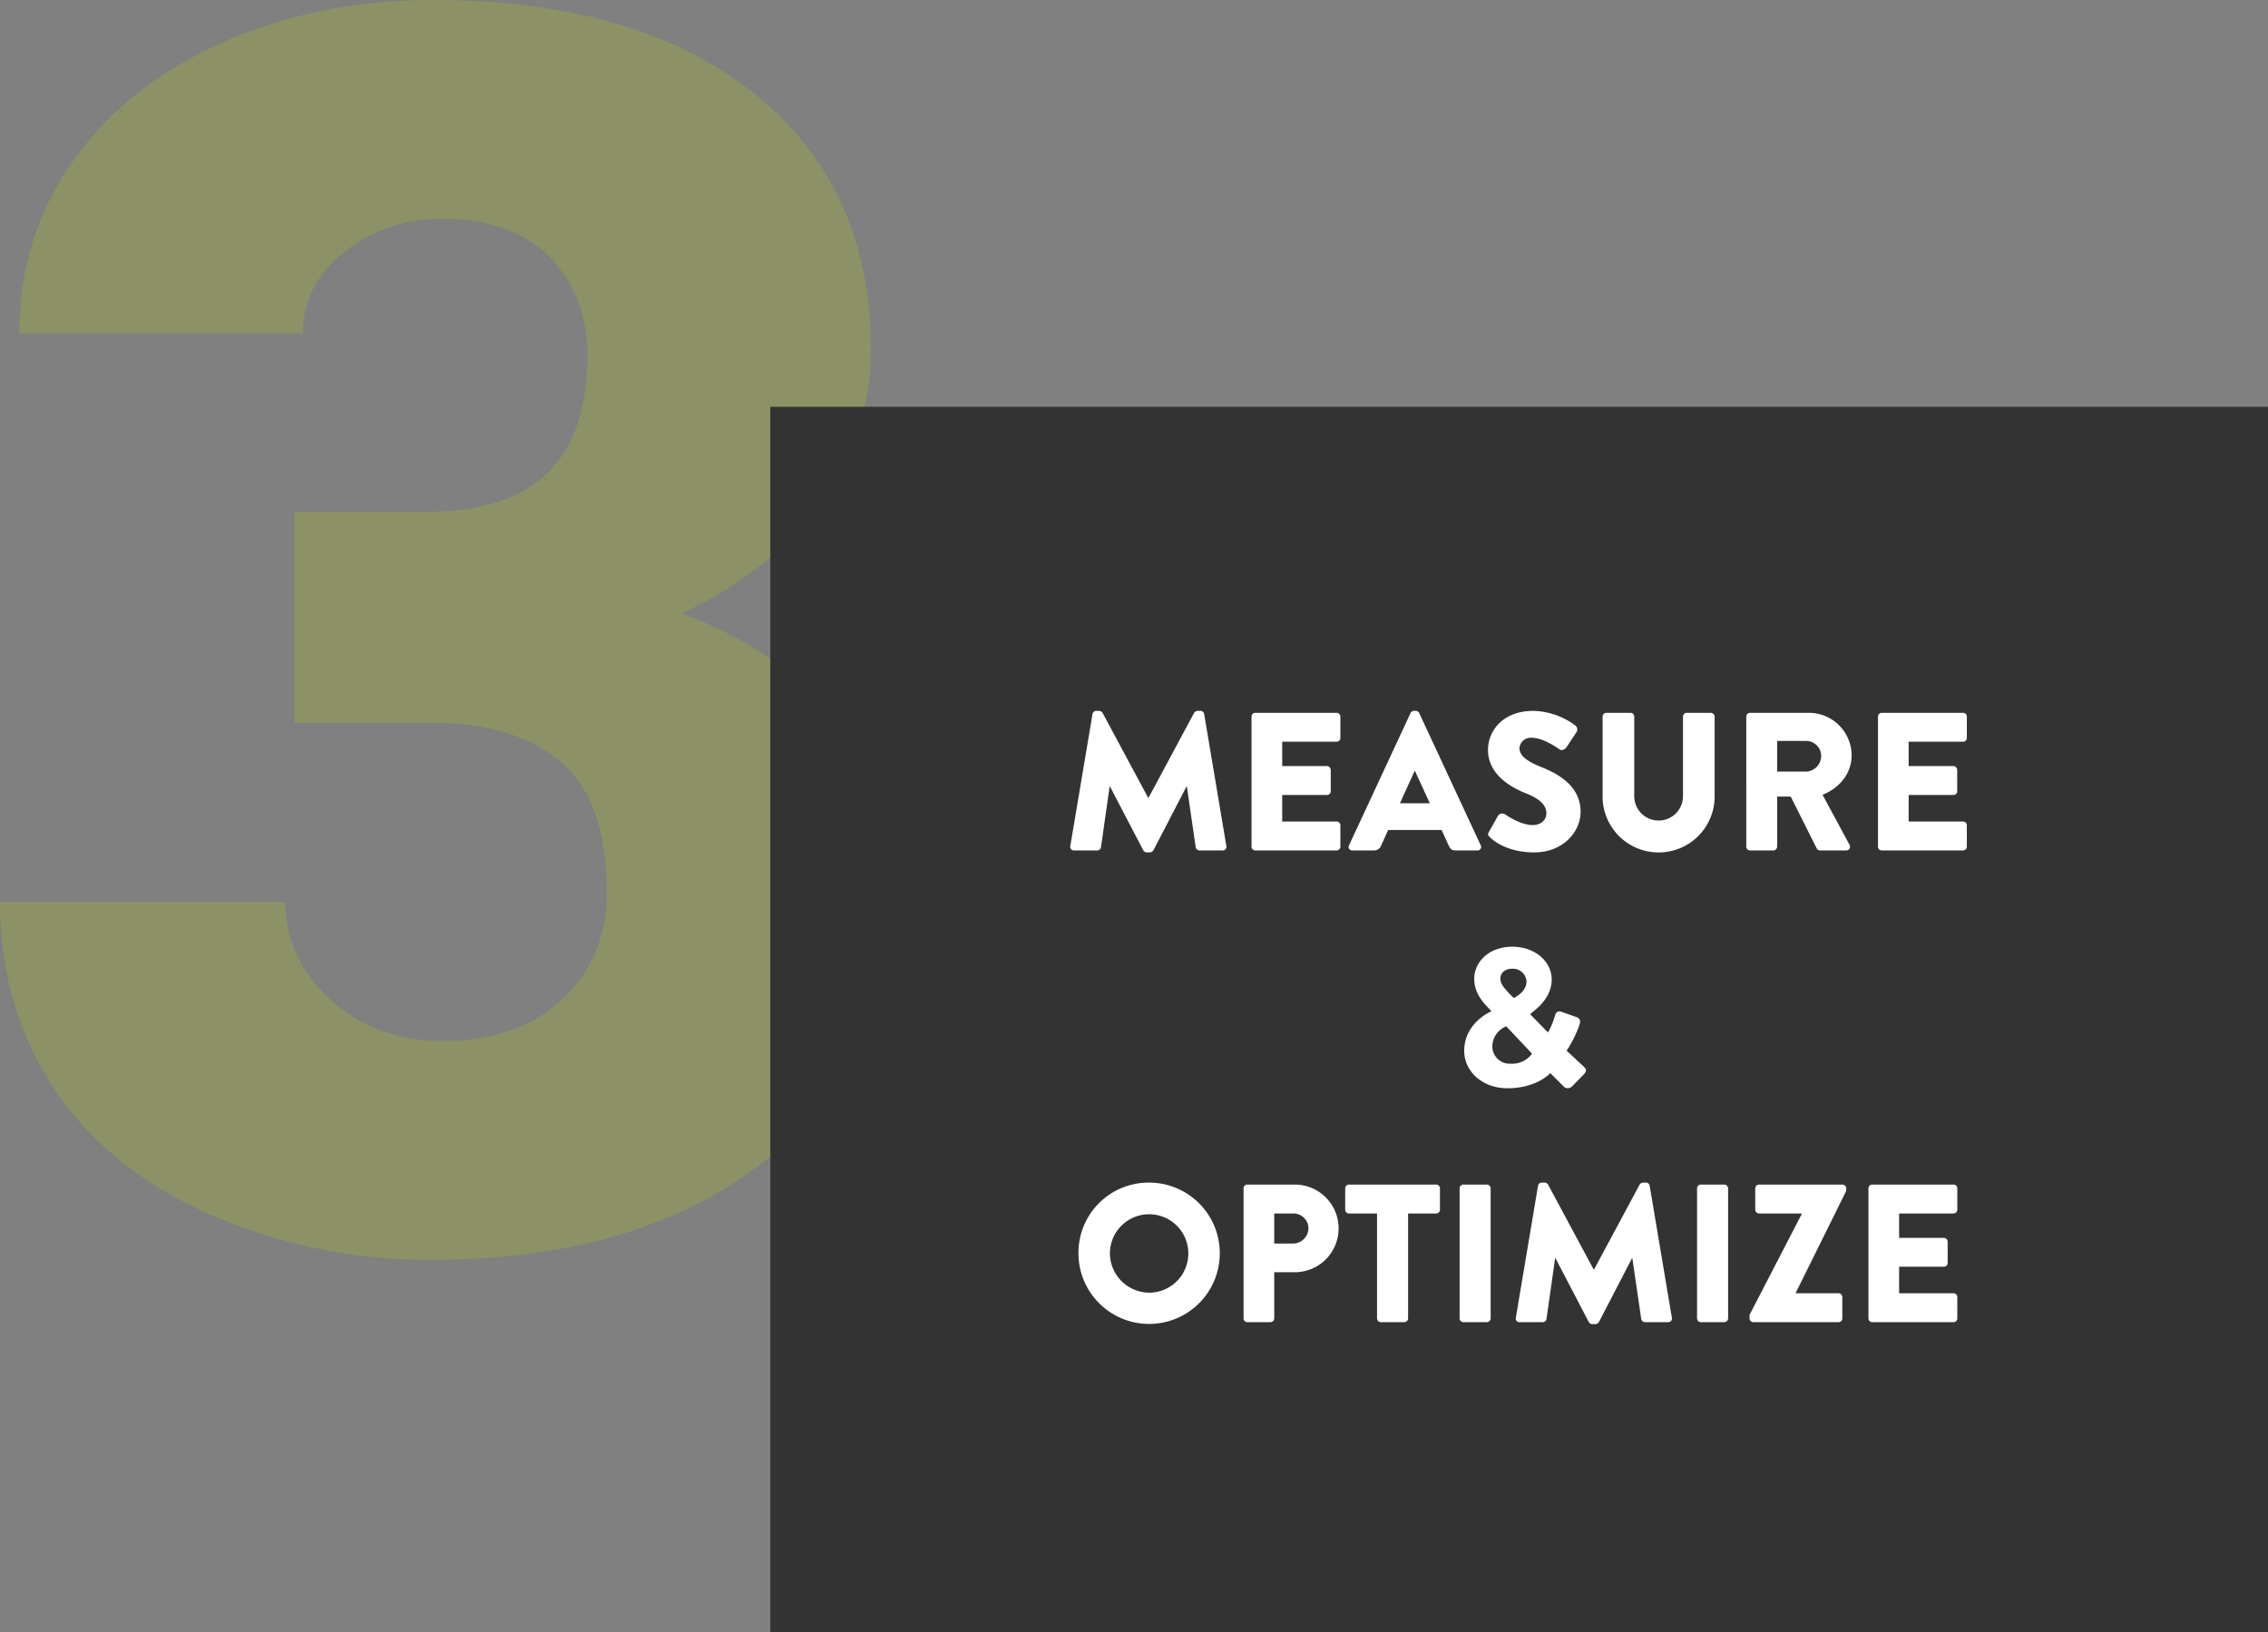 <?xml version="1.0" encoding="UTF-8"?>
<svg xmlns="http://www.w3.org/2000/svg" width="576.911" height="415.173" viewBox="0 0 576.911 415.173">
  <rect x="0" y="0" width="576.911" height="415.173" fill="#808080" stroke="none"/>
  <g id="Three" transform="translate(-100.442 -3839.706)">
    <path id="Path_59613" data-name="Path 59613" d="M84.1,260.679h34.037q40.46,0,40.46-39.6,0-15.413-9.633-25.153t-27.187-9.74a39.106,39.106,0,0,0-24.939,8.349q-10.6,8.349-10.6,20.765H14.1q0-24.618,13.7-43.885t38-30.077q24.3-10.811,53.411-10.811,52.019,0,81.775,23.762t29.756,65.292q0,20.123-12.309,38t-35.857,29.007q24.832,8.991,38.961,27.294t14.129,45.276q0,41.744-32.111,66.79t-84.344,25.046a138.226,138.226,0,0,1-56.836-11.667Q36.153,427.655,22.666,407T9.18,360.008H81.75q0,14.343,11.56,24.832t28.472,10.49q19.052,0,30.4-10.6t11.346-27.08q0-23.548-11.774-33.4t-32.539-9.847H84.1Z" transform="translate(91.263 3709.182)" fill="#8c9265"></path>
    <rect id="Rectangle_146175" data-name="Rectangle 146175" width="380.966" height="311.688" transform="translate(296.387 3943.19)" fill="#333"></rect>
    <path id="Path_59649" data-name="Path 59649" d="M5.325,51.9a.916.916,0,0,0,.95,1.1h5.9a.973.973,0,0,0,.95-.8l2.2-15.45h.1l8.45,16.2a1.087,1.087,0,0,0,.85.55h.9a1.17,1.17,0,0,0,.85-.55l8.4-16.2h.1l2.25,15.45a1.017,1.017,0,0,0,.95.8h5.9a.916.916,0,0,0,.95-1.1l-5.65-33.6a.956.956,0,0,0-.9-.8h-.8a1.1,1.1,0,0,0-.85.5l-11.6,21.6h-.1L13.525,18a1.1,1.1,0,0,0-.85-.5h-.8a.956.956,0,0,0-.9.8Zm46.1.15a.949.949,0,0,0,.95.95h20.7a.949.949,0,0,0,.95-.95V46.6a.949.949,0,0,0-.95-.95H59.225V38.9h11.4a.949.949,0,0,0,.95-.95V32.5a.983.983,0,0,0-.95-.95h-11.4v-6.2h13.85a.949.949,0,0,0,.95-.95V18.95a.949.949,0,0,0-.95-.95h-20.7a.949.949,0,0,0-.95.95Zm25.65.95h5.5a1.862,1.862,0,0,0,1.8-1.2l1.8-4h13.6l1.8,3.95c.45.95.85,1.25,1.75,1.25h5.55a.883.883,0,0,0,.85-1.3L94.075,18.05a1.015,1.015,0,0,0-.85-.55h-.5a1.015,1.015,0,0,0-.85.55L76.225,51.7A.883.883,0,0,0,77.075,53Zm12.1-12,3.75-8.25h.05l3.8,8.25Zm22.9,8.65c1.15,1.15,4.75,3.85,11.25,3.85,7.35,0,11.8-5.2,11.8-10.35,0-6.8-6.2-9.85-10.1-11.4-3.95-1.6-5.45-3-5.45-4.85a2.9,2.9,0,0,1,3.15-2.55c3.05,0,6.7,2.75,7.15,3,.45.35,1.35-.1,1.7-.65l2.55-3.85a1.267,1.267,0,0,0-.3-1.6,18.6,18.6,0,0,0-10.7-3.75c-7.7,0-11.55,5-11.55,9.95,0,6,5.4,9.35,9.7,11.05,3.4,1.35,5.15,2.95,5.15,5.05,0,1.75-1.45,3-3.45,3-3.3,0-6.9-2.65-7.1-2.75a1.29,1.29,0,0,0-1.7.3l-2.35,4.15C111.425,48.95,111.575,49.15,112.075,49.65Zm28.65-10.05a14.254,14.254,0,0,0,28.5,0V18.95a.983.983,0,0,0-.95-.95h-6.15a.949.949,0,0,0-.95.95V39.2a6.2,6.2,0,1,1-12.4,0V18.95a.949.949,0,0,0-.95-.95h-6.15a.983.983,0,0,0-.95.95Zm36.55,12.45a.949.949,0,0,0,.95.95h5.95a.983.983,0,0,0,.95-.95V39.3h3.45l6.65,13.25a.921.921,0,0,0,.8.45h6.65a.946.946,0,0,0,.85-1.45l-6.85-12.7c4.35-1.75,7.4-5.45,7.4-10.05a10.873,10.873,0,0,0-10.9-10.8h-14.95a.949.949,0,0,0-.95.95Zm7.85-19.1v-7.8h7.4a3.831,3.831,0,0,1,3.8,3.8,4.009,4.009,0,0,1-3.8,4Zm25.65,19.1a.949.949,0,0,0,.95.95h20.7a.949.949,0,0,0,.95-.95V46.6a.949.949,0,0,0-.95-.95h-13.85V38.9h11.4a.949.949,0,0,0,.95-.95V32.5a.983.983,0,0,0-.95-.95h-11.4v-6.2h13.85a.949.949,0,0,0,.95-.95V18.95a.949.949,0,0,0-.95-.95h-20.7a.949.949,0,0,0-.95.95ZM105.525,104c0,5.2,4.6,9.5,11,9.5,7.5,0,10.9-3.85,10.9-3.85l3.25,3.25a1.513,1.513,0,0,0,2.25.15l2.8-2.85c1.25-1.25.75-1.7.1-2.3l-4.25-3.95a30.489,30.489,0,0,0,3.15-6.25c.2-.6.75-1.8-.65-2.3l-3.65-1.3c-1.35-.5-1.65.3-1.95,1.35a17.529,17.529,0,0,1-1.65,3.85l-4.5-4.6c0-.4,5.45-3.35,5.45-8.85,0-4.65-4.3-8.35-10-8.35-6.4,0-9.7,4.3-9.7,8.1,0,2.9,1.3,5.05,3.3,7.15l1,1.05v.15S105.525,96.8,105.525,104Zm12.6-13.45-1.1-1.1c-1.3-1.45-2.3-2.4-2.3-3.9,0-1.3,1.1-2.45,2.95-2.45a3.455,3.455,0,0,1,3.7,3.2C121.375,89.1,118.125,90.55,118.125,90.55ZM112.675,103a5.541,5.541,0,0,1,3.55-5.25l6.55,6.95a6.193,6.193,0,0,1-5.4,2.55A4.425,4.425,0,0,1,112.675,103ZM7.4,155.55A17.975,17.975,0,1,0,25.35,137.5,17.84,17.84,0,0,0,7.4,155.55Zm8,0a9.975,9.975,0,1,1,9.95,9.95A10.062,10.062,0,0,1,15.4,155.55Zm34,16.5a.949.949,0,0,0,.95.95h5.9a.983.983,0,0,0,.95-.95V160.3h5.25A11.15,11.15,0,1,0,62.4,138H50.35a.949.949,0,0,0-.95.95ZM57.2,153v-7.65h4.75a3.814,3.814,0,0,1,3.95,3.7A3.926,3.926,0,0,1,61.95,153Zm26.15,19.05a.983.983,0,0,0,.95.95h6a.983.983,0,0,0,.95-.95v-26.7H98.4a.949.949,0,0,0,.95-.95v-5.45a.949.949,0,0,0-.95-.95H76.2a.949.949,0,0,0-.95.95v5.45a.949.949,0,0,0,.95.95h7.15Zm21,0a.983.983,0,0,0,.95.95h6a.983.983,0,0,0,.95-.95v-33.1a.983.983,0,0,0-.95-.95h-6a.983.983,0,0,0-.95.95Zm14.3-.15a.916.916,0,0,0,.95,1.1h5.9a.973.973,0,0,0,.95-.8l2.2-15.45h.1l8.45,16.2a1.087,1.087,0,0,0,.85.55h.9a1.17,1.17,0,0,0,.85-.55l8.4-16.2h.1l2.25,15.45a1.017,1.017,0,0,0,.95.8h5.9a.916.916,0,0,0,.95-1.1l-5.65-33.6a.956.956,0,0,0-.9-.8H151a1.1,1.1,0,0,0-.85.5l-11.6,21.6h-.1L126.85,138a1.1,1.1,0,0,0-.85-.5h-.8a.956.956,0,0,0-.9.8Zm46.1.15a.983.983,0,0,0,.95.95h6a.983.983,0,0,0,.95-.95v-33.1a.983.983,0,0,0-.95-.95h-6a.983.983,0,0,0-.95.95Zm13.35,0a.983.983,0,0,0,.95.95h21.7a.949.949,0,0,0,.95-.95V166.6a.949.949,0,0,0-.95-.95h-10.9v-.1L202.7,139.6v-.65a.983.983,0,0,0-.95-.95H180.5a.983.983,0,0,0-.95.95v5.45a.983.983,0,0,0,.95.95h10.9v.1l-13.3,25.7Zm30.25,0a.949.949,0,0,0,.95.95H230a.949.949,0,0,0,.95-.95V166.6a.949.949,0,0,0-.95-.95H216.15V158.9h11.4a.949.949,0,0,0,.95-.95V152.5a.983.983,0,0,0-.95-.95h-11.4v-6.2H230a.949.949,0,0,0,.95-.95v-5.45A.949.949,0,0,0,230,138H209.3a.949.949,0,0,0-.95.95Z" transform="translate(367.37 4003.035)" fill="#fff"></path>
  </g>
</svg>
